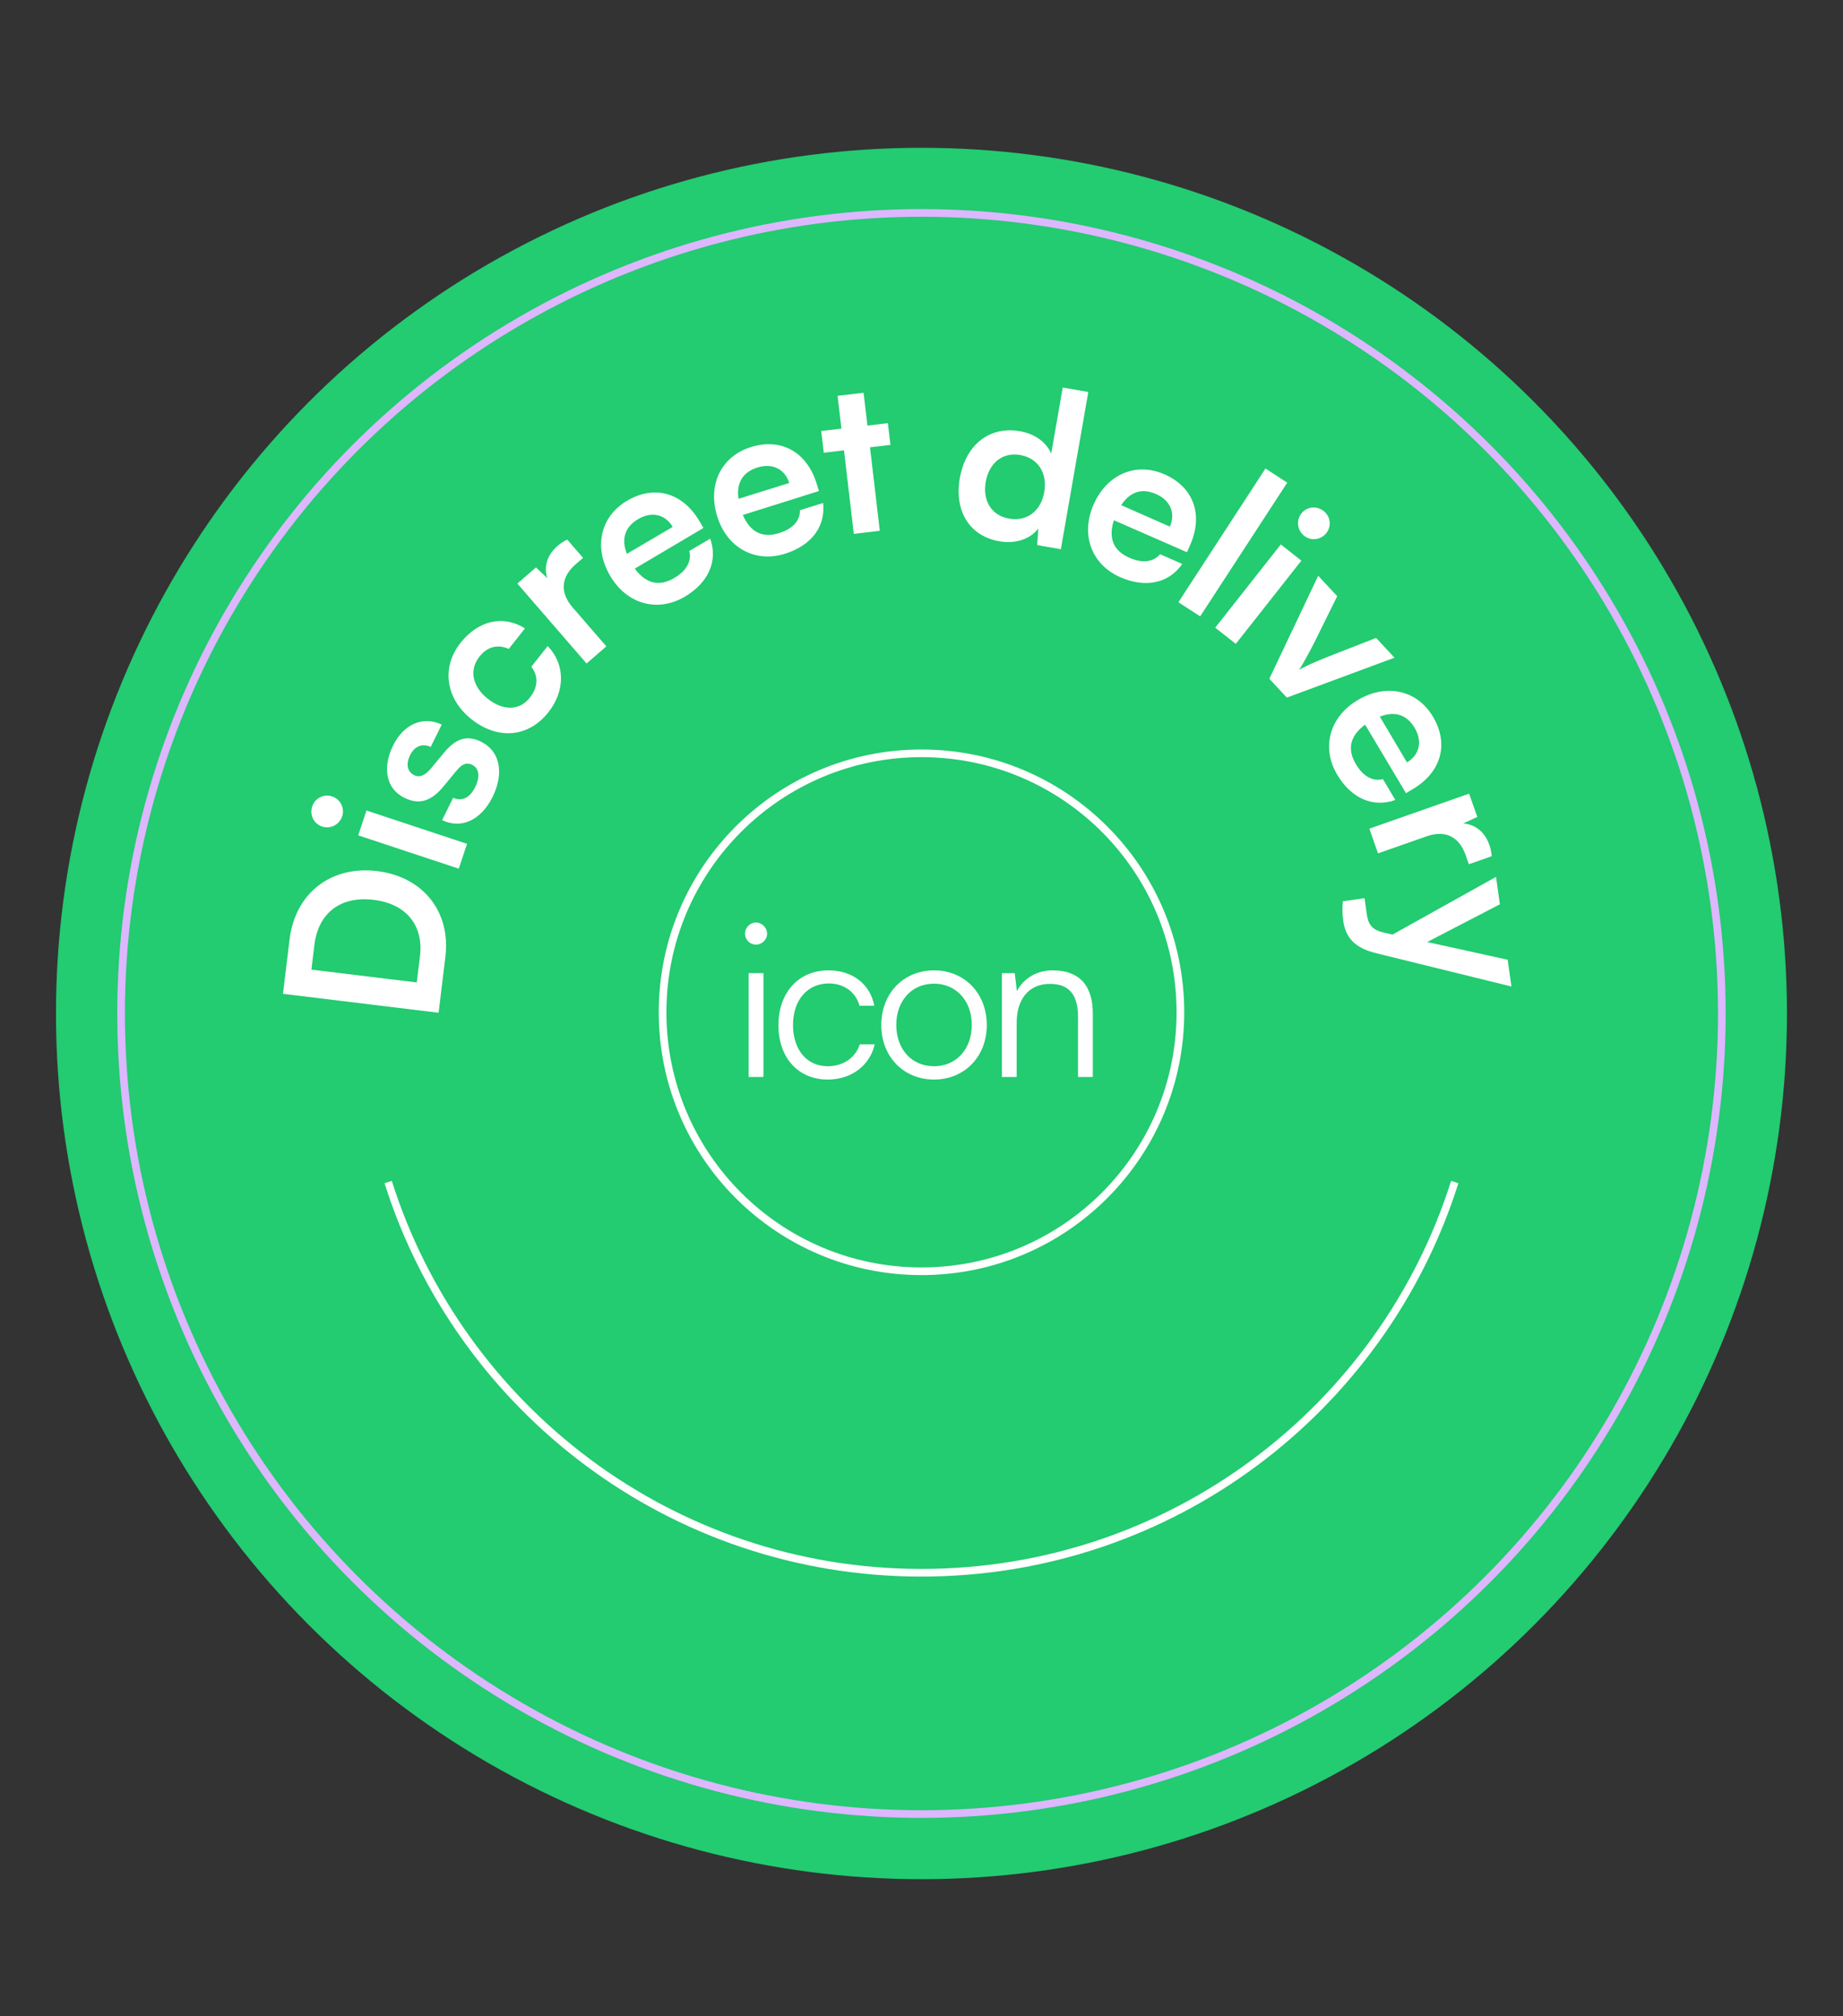 <svg width="160" height="175" viewBox="0 0 160 175" fill="none" xmlns="http://www.w3.org/2000/svg">
<rect x="0" y="0" width="160" height="175" fill="#333333" stroke="none"/>
<circle cx="79.997" cy="87.965" r="75.137" fill="#23CB71"/>
<circle cx="79.999" cy="87.861" r="22.477" stroke="white" stroke-width="0.665"/>
<path d="M65.627 81.987C65.106 81.987 64.678 81.559 64.678 81.037C64.678 80.516 65.106 80.069 65.627 80.069C66.148 80.069 66.595 80.516 66.595 81.037C66.595 81.559 66.148 81.987 65.627 81.987ZM64.994 93.474V84.463H66.279V93.474H64.994ZM67.58 88.987C67.58 86.157 69.311 84.221 71.937 84.221C74.022 84.221 75.549 85.431 75.902 87.293H74.618C74.282 86.046 73.203 85.357 71.955 85.357C70.131 85.357 68.846 86.753 68.846 88.969C68.846 91.11 70.038 92.543 71.862 92.543C73.203 92.543 74.282 91.799 74.636 90.644H75.939C75.511 92.488 73.91 93.698 71.862 93.698C69.311 93.698 67.58 91.817 67.58 88.987ZM76.508 88.969C76.508 86.213 78.444 84.221 81.088 84.221C83.732 84.221 85.668 86.213 85.668 88.969C85.668 91.706 83.732 93.698 81.088 93.698C78.444 93.698 76.508 91.706 76.508 88.969ZM77.811 88.95C77.811 91.073 79.152 92.543 81.088 92.543C83.006 92.543 84.365 91.073 84.365 88.95C84.365 86.865 83.006 85.376 81.088 85.376C79.152 85.376 77.811 86.865 77.811 88.95ZM88.263 93.474H86.978V84.463H88.095L88.281 86.027C88.877 84.873 90.069 84.221 91.372 84.221C93.848 84.221 94.872 85.692 94.872 87.963V93.474H93.587V88.243C93.587 86.139 92.638 85.394 91.148 85.394C89.305 85.394 88.263 86.735 88.263 88.764V93.474Z" fill="white"/>
<circle cx="79.996" cy="87.965" r="69.485" stroke="#DDB7FF" stroke-width="0.665"/>
<path d="M33.699 102.594C39.905 122.253 58.286 136.505 79.996 136.505C101.706 136.505 120.087 122.253 126.293 102.594" stroke="white" stroke-width="0.665"/>
<path d="M38.667 83.04L38.076 87.901L24.566 86.258L25.141 81.527C25.627 77.535 28.715 75.116 32.744 75.606C36.718 76.089 39.144 79.122 38.667 83.04ZM27.295 82.014L27.034 84.158L36.183 85.27L36.459 82.997C36.787 80.299 35.25 78.442 32.441 78.101C29.576 77.752 27.634 79.223 27.295 82.014ZM29.707 70.845C29.461 71.587 28.685 71.977 27.96 71.737C27.235 71.497 26.863 70.727 27.109 69.984C27.343 69.277 28.102 68.882 28.827 69.121C29.551 69.362 29.941 70.138 29.707 70.845ZM39.83 75.395L31.099 72.503L31.814 70.347L40.544 73.239L39.83 75.395ZM38.382 71.178L39.34 69.242C40.066 69.581 40.781 69.269 41.243 68.335C41.714 67.384 41.586 66.677 40.985 66.379C40.568 66.173 40.16 66.241 39.63 66.893L38.545 68.205C37.476 69.525 36.42 69.895 35.102 69.243C33.483 68.442 33.192 66.595 34.134 64.693C35.05 62.84 36.737 62.117 38.348 62.893L37.39 64.829C36.681 64.499 35.999 64.743 35.611 65.528C35.215 66.329 35.35 66.978 35.968 67.283C36.435 67.514 36.917 67.296 37.431 66.677L38.516 65.366C39.519 64.137 40.499 63.75 41.768 64.378C43.436 65.203 43.769 67.134 42.762 69.17C41.746 71.222 40.001 71.979 38.382 71.178ZM40.935 62.428C38.7 60.662 38.288 57.94 39.973 55.807C41.531 53.835 43.688 53.357 45.577 54.54L44.169 56.323C43.189 55.881 42.292 56.145 41.623 56.992C40.723 58.132 40.984 59.572 42.343 60.646C43.702 61.719 45.103 61.688 46.003 60.548C46.707 59.657 46.765 58.682 46.126 57.869L47.546 56.072C49.053 57.619 49.099 59.933 47.61 61.818C45.879 64.009 43.228 64.24 40.935 62.428ZM49.241 46.829L50.619 48.419L49.985 48.968C48.747 50.041 48.545 51.372 49.715 52.724L52.64 56.101L50.923 57.588L44.915 50.649L46.533 49.248L47.509 50.176C47.208 49.23 47.467 48.193 48.396 47.389C48.635 47.181 48.899 47.002 49.241 46.829ZM59.44 51.795C57.08 53.182 54.417 52.437 52.973 49.982C51.511 47.494 52.121 44.824 54.449 43.455C56.824 42.059 59.267 42.76 60.72 45.232L61.069 45.825L55.109 49.352C56.074 50.664 57.228 50.936 58.528 50.171C59.603 49.539 60.064 48.706 59.845 47.82L61.658 46.753C62.341 48.685 61.51 50.578 59.44 51.795ZM55.408 45.051C54.253 45.73 53.915 46.772 54.421 48.072L58.401 45.732C57.759 44.641 56.58 44.362 55.408 45.051ZM68.151 48.061C65.538 48.875 63.114 47.543 62.267 44.824C61.409 42.068 62.612 39.607 65.189 38.804C67.82 37.985 70.039 39.224 70.892 41.961L71.097 42.619L64.49 44.697C65.131 46.193 66.193 46.721 67.632 46.272C68.823 45.901 69.462 45.195 69.45 44.282L71.459 43.657C71.684 45.693 70.444 47.346 68.151 48.061ZM65.761 40.576C64.481 40.975 63.915 41.912 64.111 43.294L68.519 41.92C68.143 40.712 67.058 40.172 65.761 40.576ZM76.38 46.072L74.124 46.337L73.272 39.089L71.515 39.296L71.294 37.41L73.05 37.203L72.715 34.355L74.971 34.09L75.306 36.938L77.081 36.729L77.303 38.615L75.528 38.824L76.38 46.072ZM86.754 46.98C84.132 46.522 82.836 44.311 83.326 41.505C83.82 38.68 85.823 36.952 88.556 37.429C89.822 37.65 90.847 38.378 91.259 39.376L92.262 33.635L94.481 34.023L92.097 47.668L90.042 47.309L90.142 45.871C89.41 46.82 88.13 47.221 86.754 46.98ZM87.609 45.013C89.168 45.285 90.372 44.343 90.657 42.71C90.942 41.078 90.132 39.765 88.573 39.492C87.014 39.22 85.859 40.209 85.577 41.822C85.295 43.436 86.05 44.74 87.609 45.013ZM97.25 50.094C94.745 48.99 93.794 46.394 94.943 43.787C96.106 41.146 98.63 40.082 101.101 41.17C103.622 42.282 104.481 44.674 103.324 47.298L103.047 47.928L96.701 45.152C96.201 46.702 96.655 47.797 98.035 48.405C99.176 48.908 100.121 48.795 100.712 48.1L102.638 48.948C101.469 50.631 99.448 51.062 97.25 50.094ZM100.367 42.882C99.14 42.341 98.098 42.675 97.338 43.846L101.563 45.708C102.074 44.549 101.611 43.43 100.367 42.882ZM104.192 53.499L102.304 52.27L109.863 40.662L111.751 41.892L104.192 53.499ZM113.226 46.509C112.612 46.025 112.51 45.162 112.982 44.562C113.455 43.963 114.306 43.875 114.92 44.359C115.505 44.82 115.619 45.668 115.147 46.268C114.674 46.867 113.811 46.97 113.226 46.509ZM105.501 54.478L111.194 47.254L112.978 48.66L107.285 55.884L105.501 54.478ZM110.197 58.913L114.439 49.974L116.089 51.745L114.088 55.797C113.551 56.832 113.072 57.711 112.781 58.135C113.292 57.837 114.228 57.422 115.231 57.023L119.465 55.368L121.064 57.084L111.72 60.548L110.197 58.913ZM116.086 67.233C114.69 64.879 115.425 62.213 117.875 60.76C120.357 59.288 123.03 59.889 124.407 62.211C125.812 64.581 125.12 67.027 122.654 68.489L122.061 68.841L118.512 62.893C117.204 63.864 116.937 65.018 117.706 66.315C118.342 67.388 119.177 67.846 120.062 67.624L121.135 69.433C119.206 70.123 117.311 69.299 116.086 67.233ZM122.815 63.177C122.131 62.024 121.089 61.69 119.79 62.2L122.145 66.172C123.234 65.526 123.508 64.346 122.815 63.177ZM129.504 74.314L127.519 75.01L127.242 74.22C126.7 72.674 125.535 71.997 123.849 72.588L119.632 74.067L118.88 71.923L127.542 68.886L128.251 70.907L127.029 71.473C128.019 71.54 128.888 72.163 129.295 73.323C129.4 73.621 129.469 73.932 129.504 74.314ZM116.581 78.223L118.462 77.959L118.651 79.304C118.776 80.189 119.056 80.714 120.18 80.951L120.898 81.113L129.878 76.109L130.212 78.488L123.904 81.762L130.888 83.3L131.215 85.623L119.452 82.727C117.66 82.283 116.824 81.422 116.615 79.929C116.526 79.302 116.522 78.739 116.581 78.223Z" fill="white"/>
</svg>
